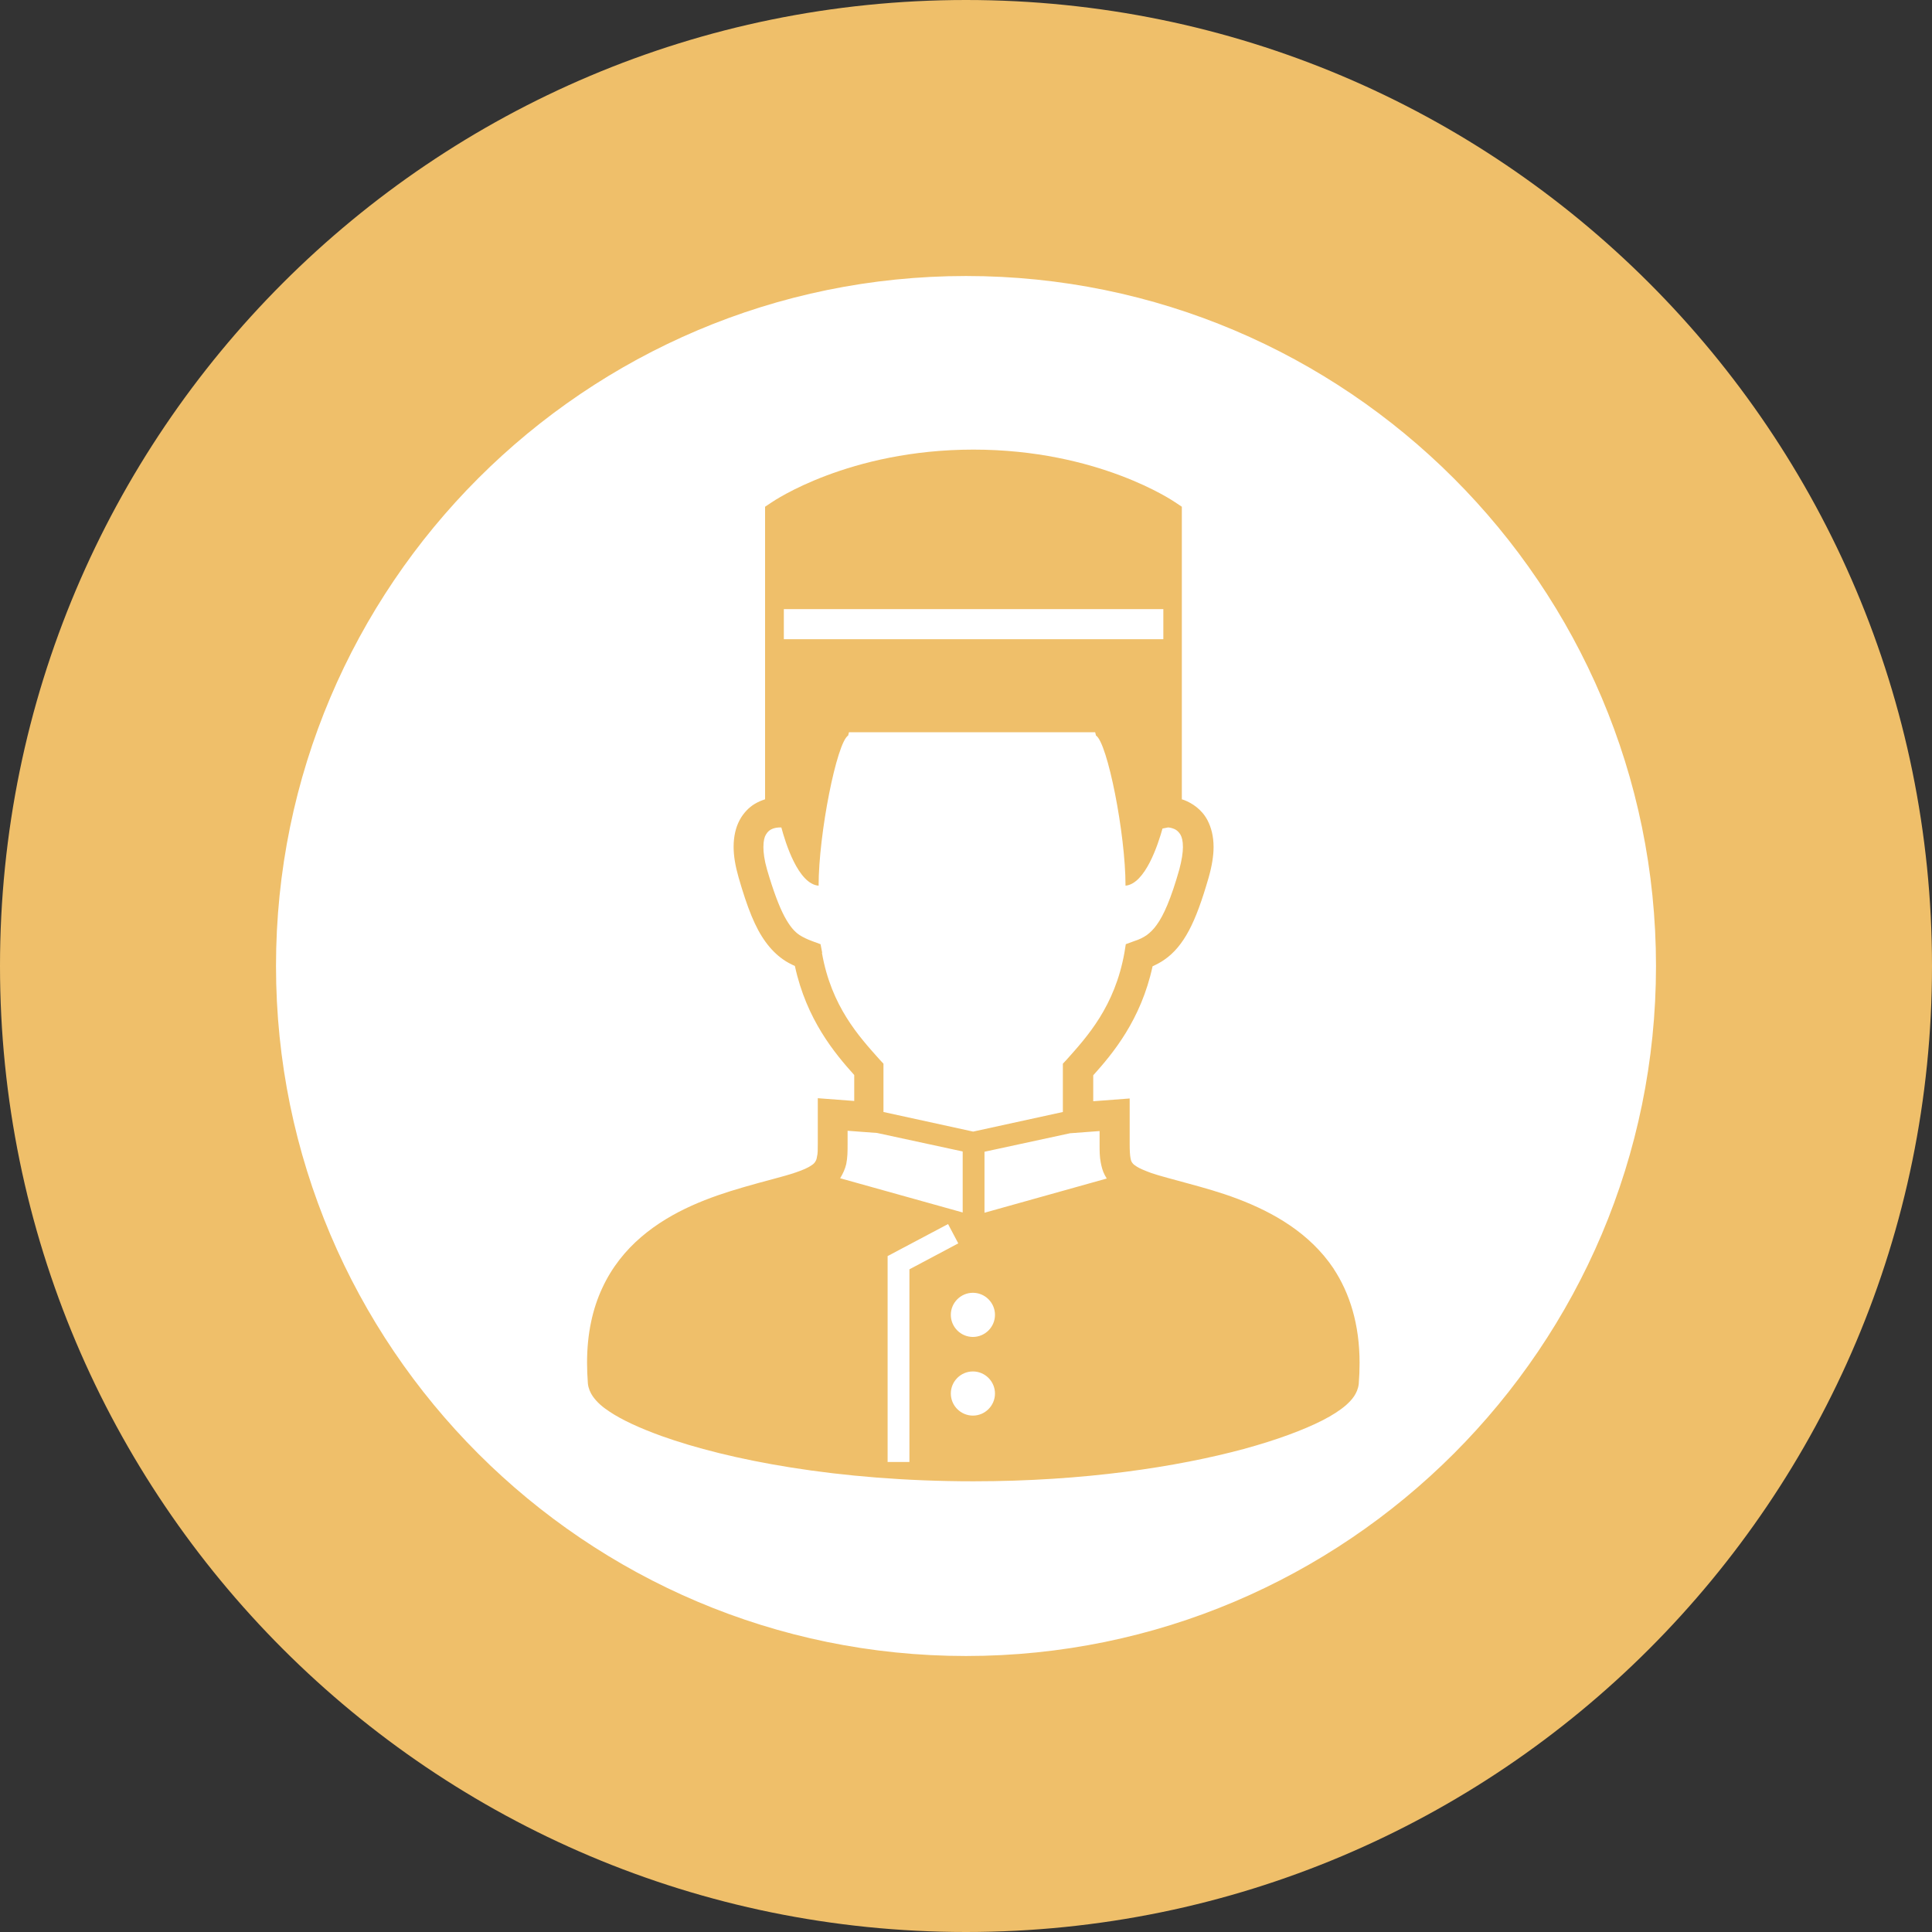 <?xml version="1.0" encoding="UTF-8"?>
<svg id="_レイヤー_2" data-name="レイヤー 2" xmlns="http://www.w3.org/2000/svg" viewBox="0 0 70 70">
  <rect x="0" y="0" width="70" height="70" fill="#333333" stroke="none"/>
  <defs>
    <style>
      .cls-1 {
        fill: #efbf6a;
      }

      .cls-1, .cls-2 {
        stroke-width: 0px;
      }

      .cls-2 {
        fill: #fff;
      }
    </style>
  </defs>
  <g id="modal_window" data-name="modal window">
    <g>
      <g>
        <path class="cls-2" d="M35,65c-16.54,0-30-13.46-30-30S18.46,5,35,5s30,13.46,30,30-13.46,30-30,30Z"/>
        <path class="cls-1" d="M35,10c13.79,0,25,11.21,25,25s-11.21,25-25,25-25-11.21-25-25,11.21-25,25-25M35,0C15.67,0,0,15.67,0,35s15.67,35,35,35,35-15.67,35-35S54.33,0,35,0h0Z"/>
      </g>
      <path class="cls-1" d="M48.33,45.98c-.88-1.32-2.22-2.06-3.48-2.54-.63-.24-1.25-.41-1.8-.56-.54-.15-1.02-.27-1.34-.38-.24-.09-.41-.16-.52-.23-.08-.05-.13-.09-.15-.12-.04-.05-.06-.08-.08-.19-.02-.11-.03-.28-.03-.51v-1.65l-1.32.1v-.94c.71-.79,1.73-2.01,2.15-3.95.15-.07.29-.14.43-.24.35-.24.64-.59.89-1.06.25-.47.47-1.08.71-1.91.12-.42.18-.79.18-1.11,0-.38-.08-.7-.22-.97-.21-.4-.56-.62-.84-.73-.03-.01-.06-.02-.09-.03v-10.6l-.24-.16c-.06-.04-2.79-1.91-7.31-1.91-4.52,0-7.25,1.87-7.31,1.91l-.24.16v10.6c-.12.04-.25.09-.38.17-.2.12-.4.32-.54.58-.14.26-.22.59-.22.97,0,.33.06.69.18,1.11.32,1.11.6,1.82.98,2.34.19.26.4.47.63.63.14.1.28.17.43.24.42,1.94,1.44,3.16,2.15,3.95v.94l-1.32-.1v1.65c0,.21,0,.37-.03.47-.01.08-.03.13-.05.16-.03.05-.05.09-.16.16-.1.07-.29.16-.56.25-.43.15-1.13.31-1.91.54-1.17.34-2.56.83-3.69,1.8-.56.48-1.06,1.09-1.41,1.85-.35.75-.55,1.65-.55,2.7,0,.24.01.5.03.76.02.18.09.33.17.45.16.23.36.4.62.57.45.3,1.08.59,1.88.88,2.4.86,6.37,1.64,11.3,1.64,4,0,7.38-.52,9.79-1.17,1.21-.33,2.17-.69,2.86-1.04.35-.18.63-.36.85-.55.11-.1.21-.2.29-.32.08-.12.15-.27.17-.45.02-.26.03-.51.03-.76,0-1.4-.36-2.53-.94-3.41ZM28.4,22.07h13.75v1.09h-13.75v-1.09ZM29.79,34.52l-.06-.31-.3-.11c-.19-.07-.33-.14-.46-.22-.19-.13-.35-.31-.55-.68-.19-.36-.4-.91-.63-1.7-.1-.35-.13-.61-.13-.81,0-.23.04-.37.09-.45.07-.12.15-.18.26-.22.09-.03.18-.04.22-.04h.08c.15.56.61,2.05,1.35,2.11,0-1.89.66-5.19,1.07-5.44l.03-.12h8.92l.03.12c.41.25,1.07,3.54,1.07,5.44.72-.07,1.18-1.5,1.34-2.07l.2-.04c.06,0,.2.03.29.09.06.04.11.09.16.17.05.09.09.22.09.45,0,.2-.04.47-.13.81-.3,1.06-.57,1.67-.82,2.01-.12.17-.24.28-.36.37-.13.09-.27.16-.46.22l-.3.11-.05.31c-.35,1.95-1.35,3.04-2.09,3.87l-.14.15v1.75l-3.25.71-3.25-.71v-1.75l-.14-.15c-.74-.83-1.75-1.92-2.09-3.87ZM30.66,42.18c.05-.24.05-.47.05-.73v-.48l1.07.08,3.1.67v2.21l-4.44-1.24c.1-.16.18-.34.22-.51ZM32.95,52.97h-.79v-7.46l2.19-1.16h0s.37.7.37.7l-1.77.94v6.99ZM35.25,51.29c-.44,0-.8-.36-.8-.8s.36-.8.8-.8.8.36.8.8c0,.44-.36.8-.8.8ZM35.25,48.44c-.44,0-.8-.36-.8-.8s.36-.8.8-.8.8.36.8.8-.36.8-.8.8ZM35.67,43.94v-2.21l3.1-.67,1.07-.08v.48c0,.23,0,.44.04.65.03.16.07.32.15.47.02.04.05.08.07.12l-4.43,1.24Z"/>
    </g>
  </g>
</svg>